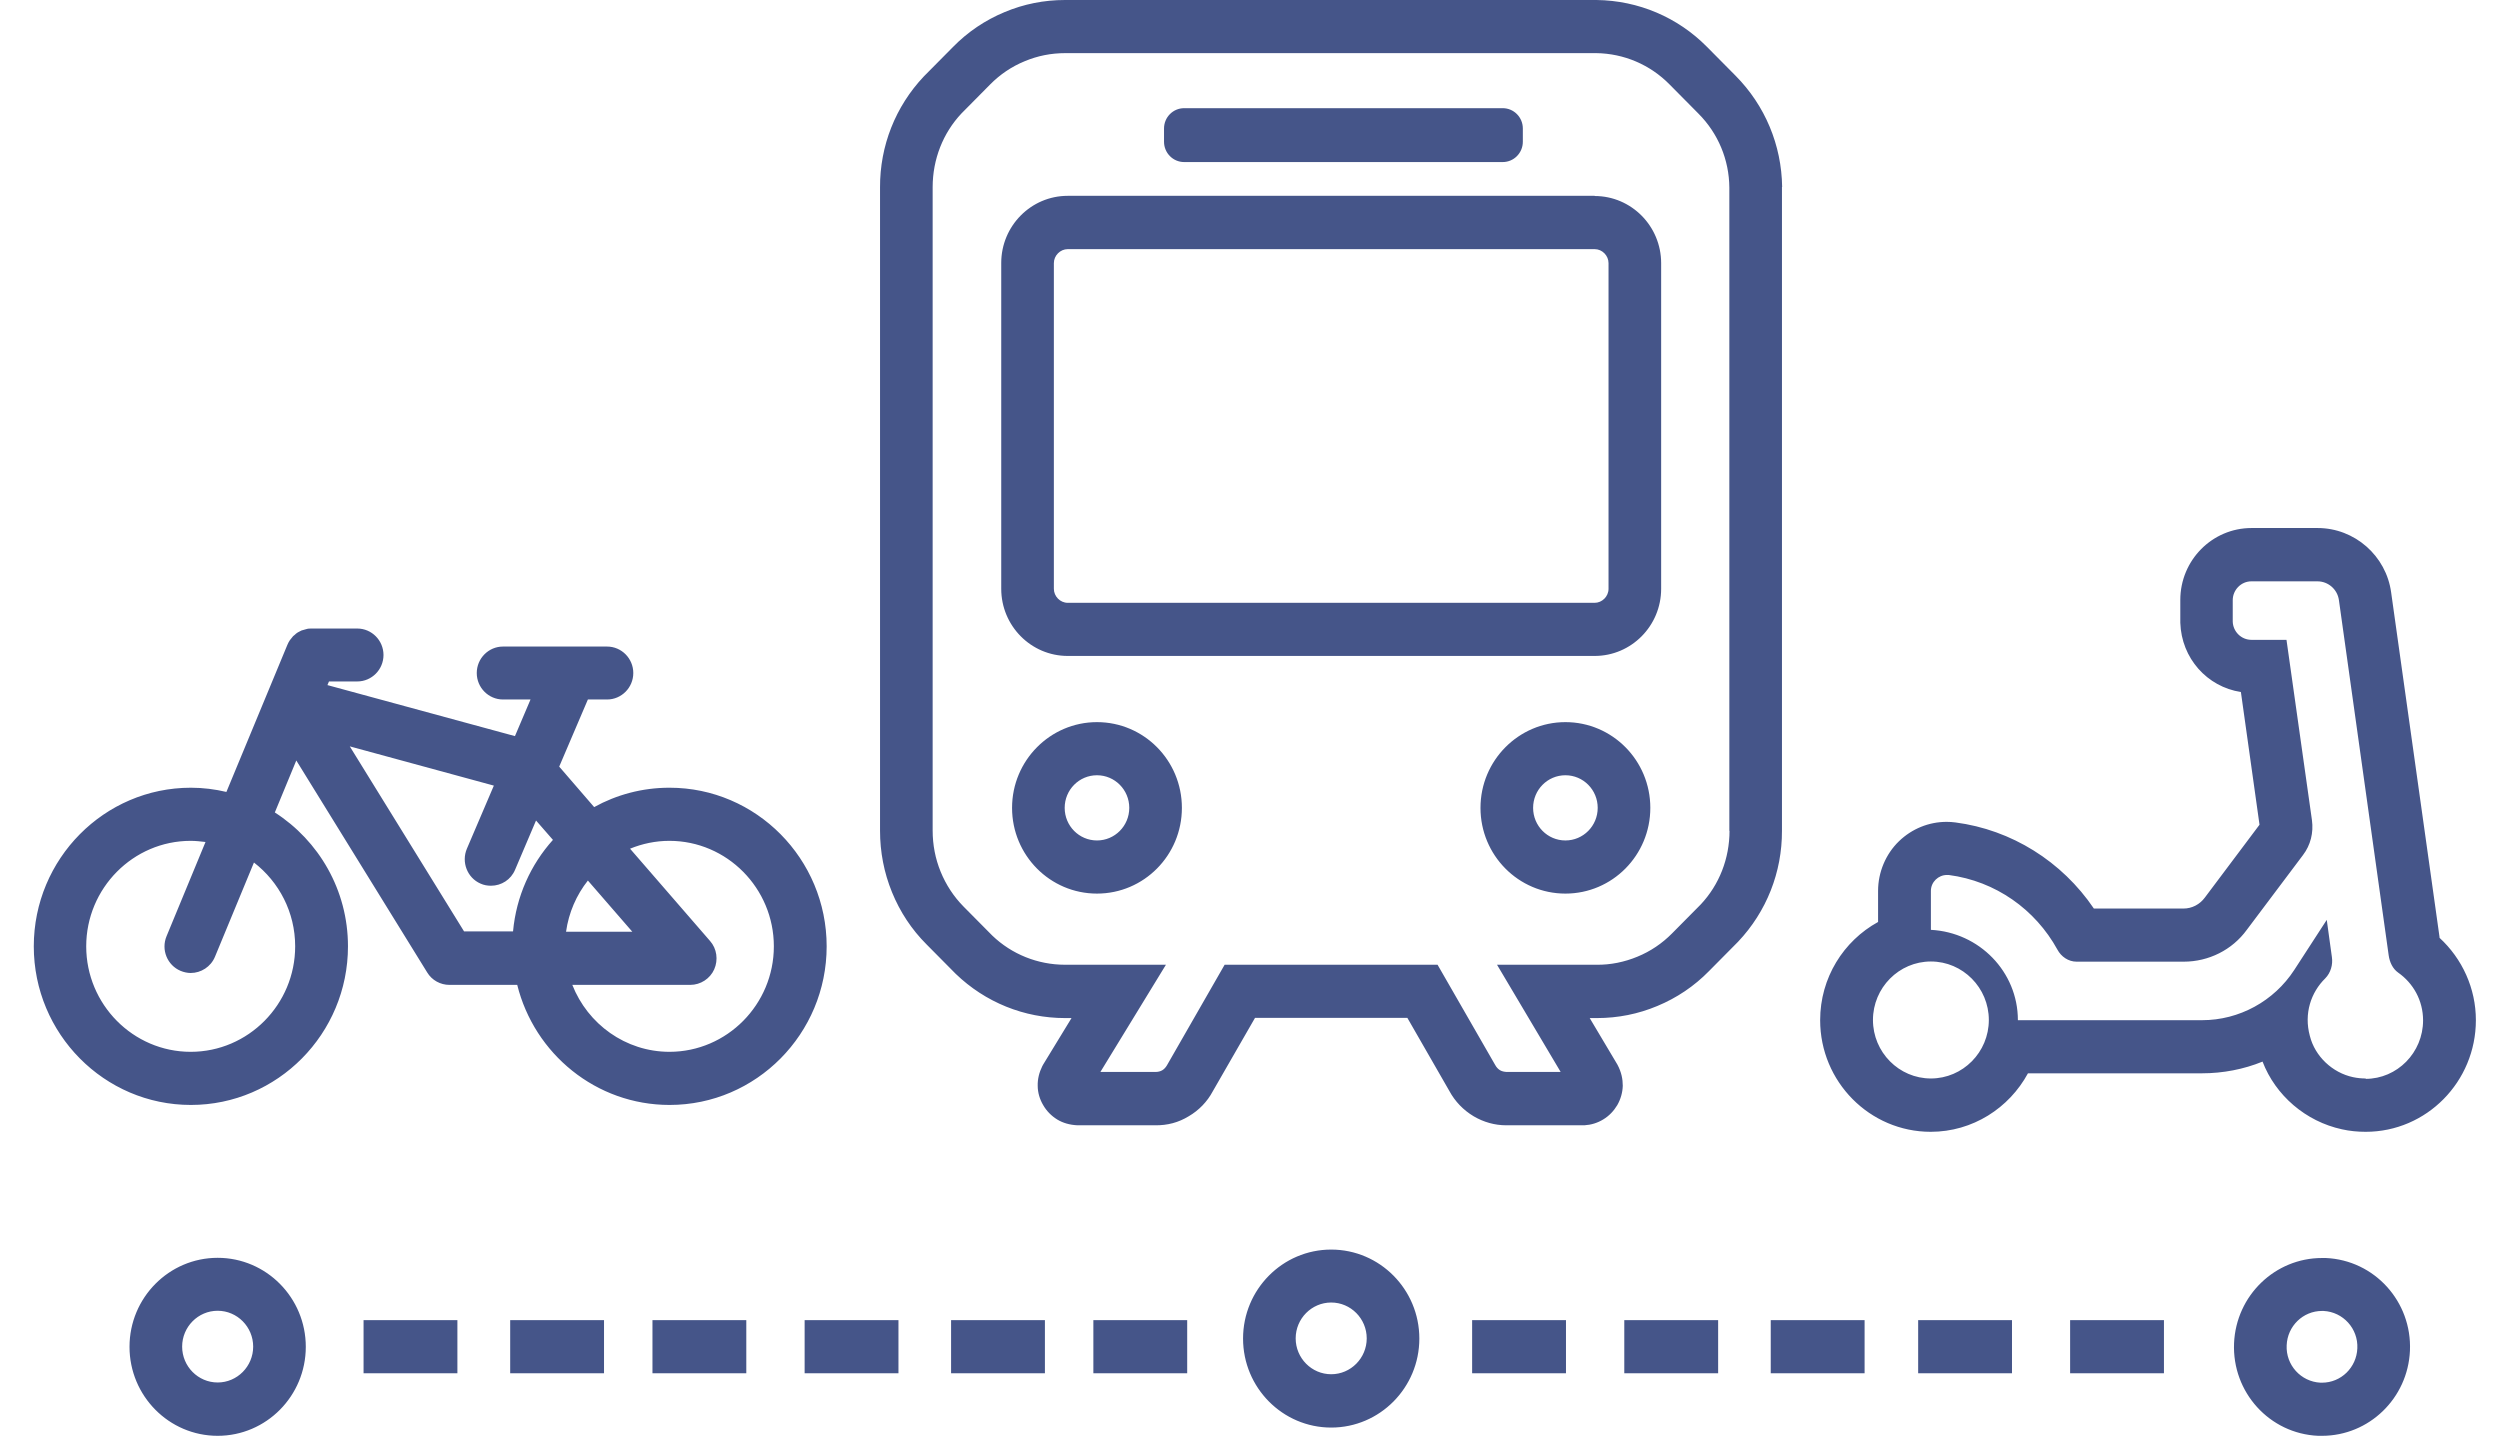 <?xml version="1.0" encoding="UTF-8"?>
<svg xmlns="http://www.w3.org/2000/svg" width="148" height="86" viewBox="0 0 148 86" fill="none">
  <path fill-rule="evenodd" clip-rule="evenodd" d="M102.748 4.485C104.491 6.245 105.469 8.584 105.503 11.071H105.492V49.176C105.503 51.629 104.581 53.968 102.894 55.751L101.173 57.488C100.296 58.385 99.262 59.078 98.115 59.554C96.979 60.031 95.776 60.27 94.539 60.27H94.505H94.111L95.753 63.029C95.989 63.472 96.068 63.88 96.068 64.278C96.057 64.675 95.944 65.073 95.742 65.425C95.539 65.765 95.258 66.061 94.921 66.265C94.572 66.481 94.19 66.594 93.796 66.617H89.208H89.163C88.5 66.617 87.836 66.435 87.24 66.083C86.633 65.72 86.138 65.209 85.801 64.584L83.316 60.258H74.297L71.789 64.618C71.474 65.209 70.979 65.731 70.372 66.083C69.776 66.447 69.124 66.628 68.382 66.617H63.782C63.321 66.594 62.928 66.481 62.59 66.276C62.242 66.061 61.961 65.777 61.758 65.425C61.556 65.084 61.432 64.687 61.432 64.278C61.421 63.88 61.522 63.483 61.702 63.12L61.758 63.017L63.434 60.27H63.085H63.051C60.634 60.27 58.328 59.339 56.574 57.647L54.853 55.91C53.965 55.024 53.279 53.979 52.807 52.821C52.334 51.663 52.098 50.437 52.098 49.176V11.093C52.087 8.641 53.009 6.302 54.696 4.519L56.417 2.782C57.294 1.885 58.328 1.192 59.475 0.715C60.611 0.238 61.814 0 63.051 0H63.085H94.516C97.001 0.034 99.318 1.022 101.05 2.771L102.748 4.485ZM100.679 53.548C101.781 52.378 102.388 50.823 102.388 49.176L102.377 49.199V11.105C102.365 9.458 101.713 7.891 100.544 6.722L98.846 5.007C97.687 3.826 96.135 3.168 94.494 3.145H63.085C62.219 3.145 61.432 3.304 60.667 3.622C59.891 3.94 59.205 4.406 58.621 4.996L56.923 6.711C55.821 7.88 55.213 9.436 55.213 11.082V49.165C55.213 50.017 55.371 50.834 55.686 51.606C56.001 52.378 56.462 53.082 57.046 53.673L58.744 55.387C59.891 56.489 61.432 57.113 63.051 57.113H69.023L65.143 63.46H68.404C68.55 63.46 68.697 63.426 68.809 63.358C68.921 63.29 69.011 63.188 69.079 63.074L72.498 57.113H85.104L88.511 63.04C88.59 63.188 88.691 63.29 88.803 63.358C88.916 63.426 89.051 63.449 89.186 63.46H92.391L88.624 57.113H94.516C95.337 57.124 96.169 56.954 96.934 56.636C97.71 56.318 98.396 55.853 98.981 55.262L100.679 53.548ZM144.424 55.501L141.556 35.074C141.264 32.905 139.397 31.259 137.204 31.259H136.294H136.26H133.291C130.963 31.259 129.074 33.166 129.074 35.517V36.868C129.141 38.968 130.66 40.66 132.661 40.967L133.763 48.824L130.525 53.139C130.221 53.548 129.76 53.786 129.265 53.786H123.957C122.068 50.993 119.077 49.12 115.759 48.688C115.579 48.665 115.411 48.654 115.242 48.654C114.185 48.654 113.184 49.063 112.419 49.801C111.632 50.562 111.182 51.64 111.182 52.742V54.581C109.136 55.705 107.753 57.885 107.753 60.395C107.753 64.039 110.688 67.003 114.297 67.003C116.783 67.003 118.942 65.595 120.055 63.54H130.356C131.604 63.54 132.83 63.301 133.943 62.847C134.708 64.846 136.496 66.39 138.644 66.855C139.094 66.957 139.577 67.003 140.049 67.003C143.648 67.003 146.572 64.039 146.572 60.395C146.572 58.521 145.773 56.761 144.413 55.512L144.424 55.501ZM114.309 63.846C112.419 63.846 110.879 62.291 110.879 60.383C110.879 58.476 112.419 56.92 114.309 56.92C116.198 56.92 117.739 58.476 117.739 60.383C117.739 62.291 116.198 63.846 114.309 63.846ZM140.061 63.846C139.813 63.846 139.555 63.824 139.296 63.767C138.082 63.506 137.047 62.541 136.743 61.326C136.383 59.997 136.811 58.748 137.654 57.919C137.98 57.59 138.115 57.102 138.048 56.659L137.744 54.456L135.821 57.42C134.618 59.27 132.56 60.395 130.367 60.395H119.459C119.459 57.522 117.165 55.194 114.309 55.047V52.742C114.309 52.208 114.759 51.799 115.253 51.799H115.366C118.143 52.163 120.494 53.843 121.798 56.216C122.023 56.636 122.45 56.931 122.934 56.931H129.276C130.75 56.931 132.144 56.239 133.01 55.047L136.338 50.618C136.788 50.028 136.968 49.29 136.867 48.552L135.36 37.879H133.291C132.672 37.879 132.189 37.379 132.178 36.788V35.528C132.178 34.926 132.672 34.415 133.28 34.415H136.249H136.294H136.35H137.193C137.823 34.415 138.374 34.881 138.464 35.528L141.41 56.557C141.466 56.954 141.646 57.352 141.972 57.579C142.861 58.203 143.446 59.225 143.446 60.406C143.446 62.313 141.916 63.869 140.038 63.869L140.061 63.846ZM12.885 74.463C10.007 74.463 7.667 76.825 7.667 79.731C7.667 82.638 10.007 85 12.885 85C15.764 85 18.103 82.638 18.103 79.731C18.103 76.825 15.764 74.463 12.885 74.463ZM12.885 81.843C11.727 81.843 10.783 80.89 10.783 79.72C10.783 78.551 11.727 77.597 12.885 77.597C14.044 77.597 14.988 78.551 14.988 79.72C14.988 80.89 14.044 81.843 12.885 81.843ZM137.462 74.474H137.687C140.566 74.599 142.793 77.052 142.669 79.959C142.545 82.786 140.24 85 137.462 85H137.237C134.358 84.875 132.132 82.422 132.256 79.516C132.379 76.688 134.685 74.474 137.462 74.474ZM137.372 81.855H137.462C138.587 81.855 139.509 80.958 139.554 79.822C139.61 78.653 138.71 77.665 137.552 77.608H137.462C136.338 77.608 135.416 78.505 135.371 79.641C135.314 80.81 136.214 81.798 137.372 81.855ZM78.807 73.975C75.928 73.975 73.589 76.336 73.589 79.243C73.589 82.15 75.928 84.512 78.807 84.512C81.686 84.512 84.025 82.15 84.025 79.243C84.025 76.336 81.686 73.975 78.807 73.975ZM78.807 81.355C77.649 81.355 76.704 80.401 76.704 79.232C76.704 78.062 77.649 77.109 78.807 77.109C79.965 77.109 80.91 78.062 80.91 79.232C80.91 80.401 79.965 81.355 78.807 81.355ZM47.634 78.153H53.189V81.298H47.634V78.153ZM44.181 78.153H38.626V81.298H44.181V78.153ZM56.304 78.153H61.859V81.298H56.304V78.153ZM70.282 78.153H64.727V81.298H70.282V78.153ZM122.551 78.153H128.106V81.298H122.551V78.153ZM119.11 78.153H113.555V81.298H119.11V78.153ZM21.523 78.153H27.078V81.298H21.523V78.153ZM35.758 78.153H30.203V81.298H35.758V78.153ZM96.158 78.153H101.714V81.298H96.158V78.153ZM92.706 78.153H87.15V81.298H92.706V78.153ZM104.828 78.153H110.384V81.298H104.828V78.153ZM39.627 46.633C38.008 46.633 36.49 47.053 35.174 47.78L33.105 45.384L34.803 41.41H35.939C36.793 41.41 37.491 40.706 37.491 39.843C37.491 38.98 36.793 38.276 35.939 38.276H33.791H33.768H29.776C28.922 38.276 28.224 38.98 28.224 39.843C28.224 40.706 28.922 41.41 29.776 41.41H31.407L30.485 43.578L19.385 40.558L19.475 40.342H21.151C22.006 40.342 22.703 39.638 22.703 38.776C22.703 37.913 22.006 37.209 21.151 37.209H18.441C18.34 37.209 18.238 37.209 18.137 37.243C18.104 37.249 18.07 37.26 18.039 37.27C18.018 37.277 17.998 37.283 17.98 37.288C17.935 37.299 17.89 37.311 17.856 37.322C17.828 37.334 17.803 37.348 17.777 37.362C17.752 37.376 17.727 37.39 17.699 37.402C17.686 37.41 17.672 37.417 17.657 37.424C17.633 37.436 17.607 37.448 17.586 37.47C17.541 37.492 17.508 37.526 17.474 37.56L17.474 37.56L17.474 37.56L17.474 37.561C17.429 37.595 17.384 37.629 17.35 37.663C17.316 37.697 17.282 37.742 17.26 37.776C17.243 37.799 17.226 37.819 17.209 37.839C17.193 37.859 17.176 37.879 17.159 37.901C17.103 37.992 17.046 38.083 17.013 38.174L13.403 46.883C12.728 46.724 12.031 46.633 11.3 46.633C6.172 46.633 2 50.845 2 56.023C2 61.201 6.172 65.413 11.3 65.413C16.428 65.413 20.6 61.201 20.6 56.023C20.6 52.685 18.868 49.767 16.27 48.097L17.541 45.02L25.289 57.567C25.57 58.033 26.076 58.305 26.605 58.305H30.62C31.632 62.382 35.286 65.413 39.639 65.413C44.766 65.413 48.938 61.201 48.938 56.023C48.938 50.845 44.766 46.633 39.639 46.633H39.627ZM17.474 56.023C17.474 59.463 14.696 62.268 11.289 62.268C7.881 62.268 5.104 59.463 5.104 56.023C5.104 52.583 7.881 49.778 11.289 49.778C11.581 49.778 11.873 49.812 12.166 49.846L9.861 55.421C9.523 56.227 9.906 57.147 10.693 57.476C10.884 57.556 11.098 57.601 11.289 57.601C11.896 57.601 12.481 57.238 12.728 56.636L15.034 51.061C16.518 52.208 17.474 54.002 17.474 56.023ZM37.434 55.16H33.51C33.667 54.025 34.128 52.98 34.803 52.128L37.434 55.16ZM29.236 46.508L20.707 44.185L27.471 55.137H30.372C30.563 53.059 31.418 51.186 32.734 49.721L31.733 48.574L30.496 51.481C30.248 52.083 29.675 52.435 29.068 52.435C28.854 52.435 28.652 52.401 28.449 52.31C27.662 51.969 27.302 51.038 27.64 50.243L29.236 46.508ZM39.633 62.268C37.026 62.266 34.791 60.62 33.881 58.305H40.864C41.471 58.305 42.034 57.942 42.281 57.386C42.529 56.829 42.439 56.159 42.034 55.705L37.299 50.243C38.019 49.948 38.806 49.778 39.627 49.778C43.035 49.778 45.812 52.583 45.812 56.023C45.812 59.462 43.038 62.265 39.633 62.268ZM64.941 42.75C62.175 42.75 59.914 45.02 59.914 47.825C59.914 50.63 62.163 52.901 64.941 52.901C67.719 52.901 69.968 50.63 69.968 47.825C69.968 45.02 67.719 42.75 64.941 42.75ZM64.941 49.755C63.884 49.755 63.029 48.892 63.029 47.825C63.029 46.758 63.884 45.895 64.941 45.895C65.998 45.895 66.853 46.758 66.853 47.825C66.853 48.892 65.998 49.755 64.941 49.755ZM87.645 47.825C87.645 45.02 89.906 42.75 92.672 42.75C95.45 42.75 97.699 45.02 97.699 47.825C97.699 50.63 95.45 52.901 92.672 52.901C89.894 52.901 87.645 50.63 87.645 47.825ZM90.76 47.825C90.76 48.892 91.615 49.755 92.672 49.755C93.729 49.755 94.584 48.892 94.584 47.825C94.584 46.758 93.729 45.895 92.672 45.895C91.615 45.895 90.76 46.758 90.76 47.825ZM88.96 6.404H70.102C69.443 6.404 68.91 6.943 68.91 7.607V8.391C68.91 9.056 69.443 9.594 70.102 9.594H88.96C89.619 9.594 90.152 9.056 90.152 8.391V7.607C90.152 6.943 89.619 6.404 88.96 6.404ZM63.209 11.593H94.404V11.604C96.575 11.604 98.34 13.387 98.34 15.578V34.858C98.34 37.05 96.575 38.832 94.404 38.832H63.209C61.039 38.832 59.273 37.05 59.273 34.858V15.567C59.273 13.375 61.039 11.593 63.209 11.593ZM94.404 35.687C94.843 35.687 95.225 35.312 95.225 34.858V15.578C95.225 15.135 94.854 14.749 94.404 14.749H63.209C62.771 14.749 62.389 15.124 62.389 15.578V34.858C62.389 35.301 62.76 35.687 63.209 35.687H94.404Z" fill="#455589"></path>
</svg>
